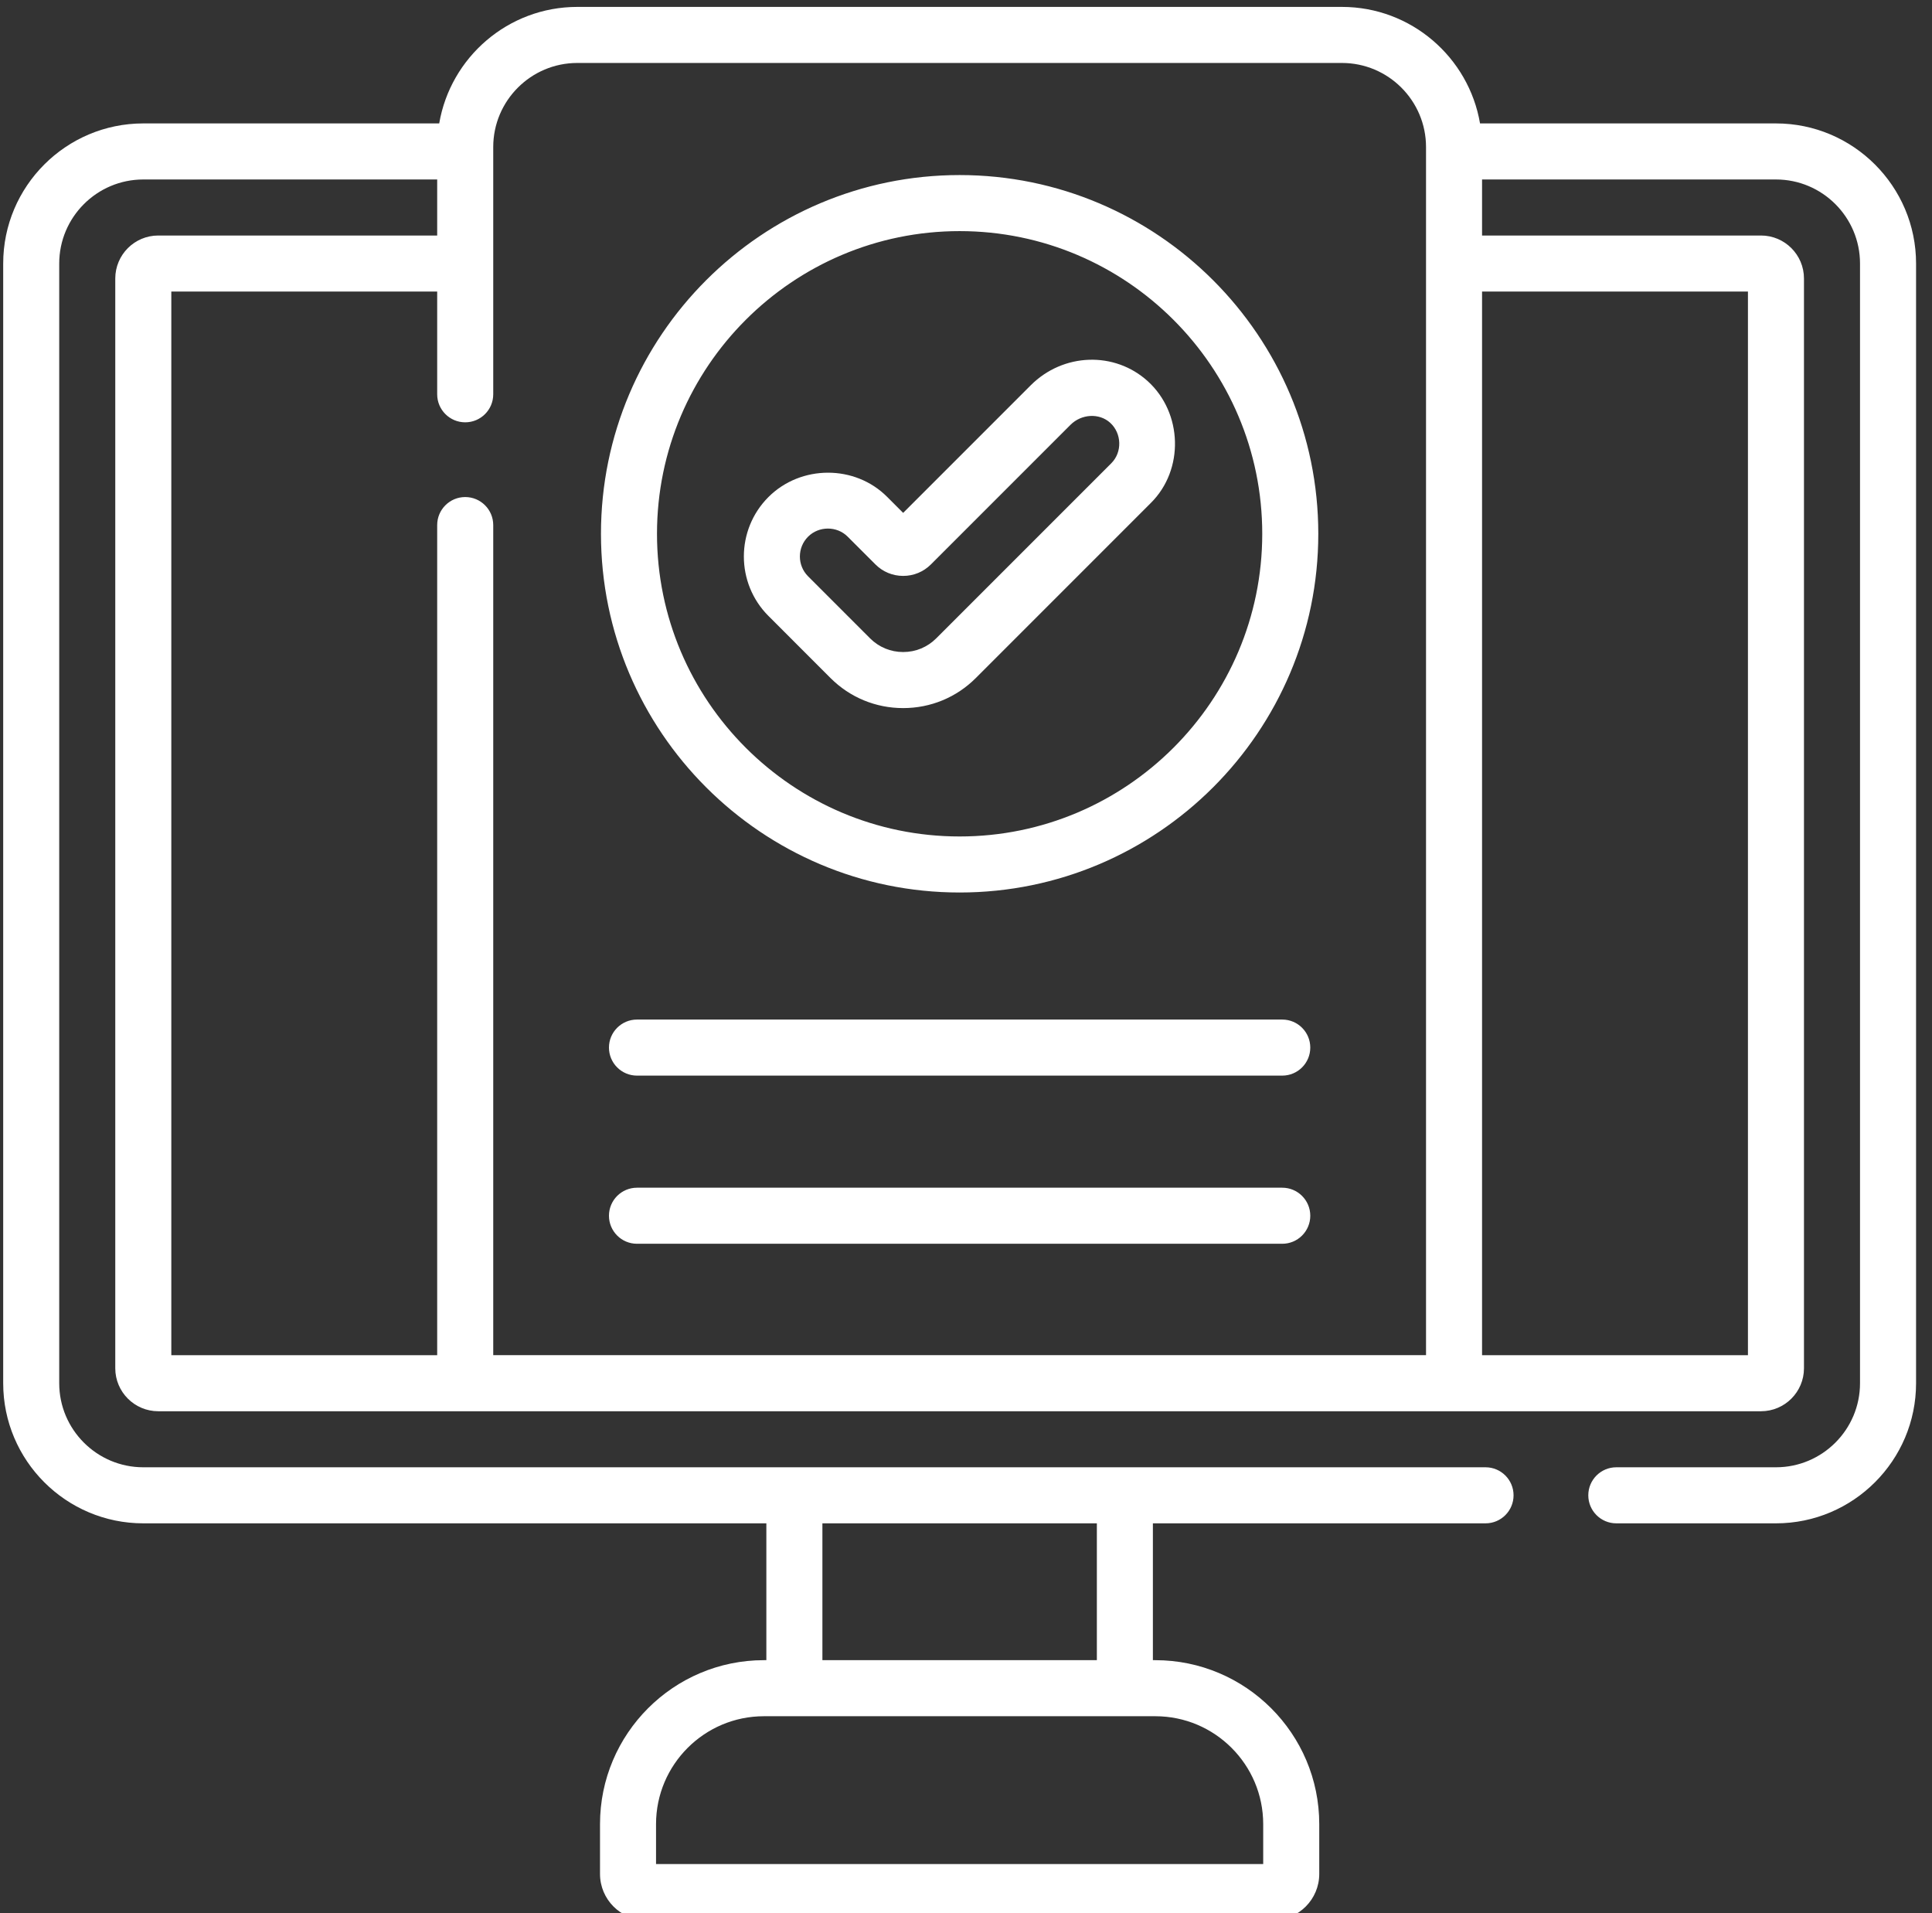 <svg xmlns="http://www.w3.org/2000/svg" width="101" height="100" viewBox="0 0 101 100" fill="none"><rect x="0" y="0" width="101" height="100" fill="#333333" stroke="none"/><path d="M92.843 6.451H77.372C76.784 2.998 73.772 0.361 70.154 0.361H30.179C26.561 0.361 23.55 2.998 22.961 6.451H7.491C3.452 6.451 0.167 9.737 0.167 13.775V72.299C0.167 76.338 3.452 79.623 7.491 79.623H40.063V86.775H39.936C35.211 86.775 31.367 90.619 31.367 95.344V97.949C31.367 99.279 32.449 100.361 33.779 100.361H66.554C67.885 100.361 68.967 99.279 68.967 97.949V95.344C68.967 90.619 65.122 86.775 60.397 86.775H60.27V79.623H77.66C78.47 79.623 79.125 78.967 79.125 78.158C79.125 77.349 78.47 76.693 77.66 76.693H7.491C5.068 76.693 3.096 74.722 3.096 72.299V13.775C3.096 11.352 5.068 9.381 7.491 9.381H22.855V12.31H8.272C7.034 12.31 6.026 13.318 6.026 14.557V71.518C6.026 72.756 7.034 73.764 8.272 73.764H92.061C93.3 73.764 94.307 72.756 94.307 71.518V14.557C94.307 13.318 93.3 12.31 92.061 12.31H77.478V9.381H92.843C95.266 9.381 97.237 11.352 97.237 13.775V72.299C97.237 74.722 95.266 76.693 92.843 76.693H84.497C83.688 76.693 83.032 77.349 83.032 78.158C83.032 78.967 83.688 79.623 84.497 79.623H92.843C96.881 79.623 100.167 76.338 100.167 72.299V13.775C100.167 9.737 96.881 6.451 92.843 6.451ZM42.993 79.623H57.341V86.775H42.993V79.623ZM41.528 89.705C41.531 89.705 41.533 89.705 41.536 89.705H58.798C58.8 89.705 58.803 89.705 58.806 89.705C58.808 89.705 58.811 89.705 58.813 89.705H60.398C63.507 89.705 66.037 92.235 66.037 95.344V97.432H34.296V95.344C34.296 92.235 36.826 89.705 39.936 89.705H41.521C41.523 89.705 41.526 89.705 41.528 89.705ZM74.549 70.833H25.785V27.445C25.785 26.636 25.129 25.98 24.32 25.98C23.511 25.98 22.855 26.636 22.855 27.445V70.834H8.956V15.24H22.855V20.609C22.855 21.418 23.511 22.074 24.32 22.074C25.129 22.074 25.785 21.418 25.785 20.609V7.686C25.785 5.263 27.756 3.291 30.179 3.291H70.154C72.577 3.291 74.549 5.263 74.549 7.686V70.833ZM91.378 15.24V70.834H77.478V15.24H91.378ZM67.033 62.08H33.3C32.491 62.08 31.835 62.736 31.835 63.545C31.835 64.354 32.491 65.01 33.3 65.01H67.033C67.842 65.01 68.498 64.354 68.498 63.545C68.498 62.736 67.842 62.08 67.033 62.08ZM67.033 53.291H33.3C32.491 53.291 31.835 53.947 31.835 54.756C31.835 55.565 32.491 56.221 33.3 56.221H67.033C67.842 56.221 68.498 55.565 68.498 54.756C68.498 53.947 67.842 53.291 67.033 53.291ZM60.009 19.931C58.271 18.35 55.583 18.441 53.888 20.135L47.215 26.808L46.387 25.98C44.701 24.277 41.863 24.289 40.172 25.98C38.459 27.693 38.459 30.481 40.172 32.194L43.417 35.44C44.431 36.453 45.779 37.011 47.215 37.011C48.651 37.011 50 36.453 51.013 35.44L60.161 26.291C61.917 24.551 61.823 21.582 60.009 19.931ZM58.09 24.22L48.941 33.368C48.481 33.828 47.868 34.081 47.215 34.081C46.562 34.081 45.949 33.828 45.489 33.369L42.244 30.123C41.673 29.552 41.673 28.623 42.244 28.052C42.807 27.488 43.754 27.485 44.315 28.052L45.765 29.501C46.152 29.889 46.667 30.102 47.215 30.102C47.763 30.102 48.278 29.889 48.665 29.502L55.96 22.207C56.537 21.63 57.469 21.581 58.037 22.098C58.646 22.652 58.677 23.639 58.09 24.22ZM50.167 9.15C39.828 9.15 31.417 17.561 31.417 27.9C31.417 38.239 39.828 46.65 50.167 46.65C60.506 46.65 68.917 38.239 68.917 27.9C68.917 17.561 60.506 9.15 50.167 9.15ZM50.167 43.721C41.443 43.721 34.346 36.624 34.346 27.9C34.346 19.177 41.443 12.08 50.167 12.08C58.89 12.08 65.987 19.177 65.987 27.9C65.987 36.624 58.89 43.721 50.167 43.721Z" fill="white"></path></svg>